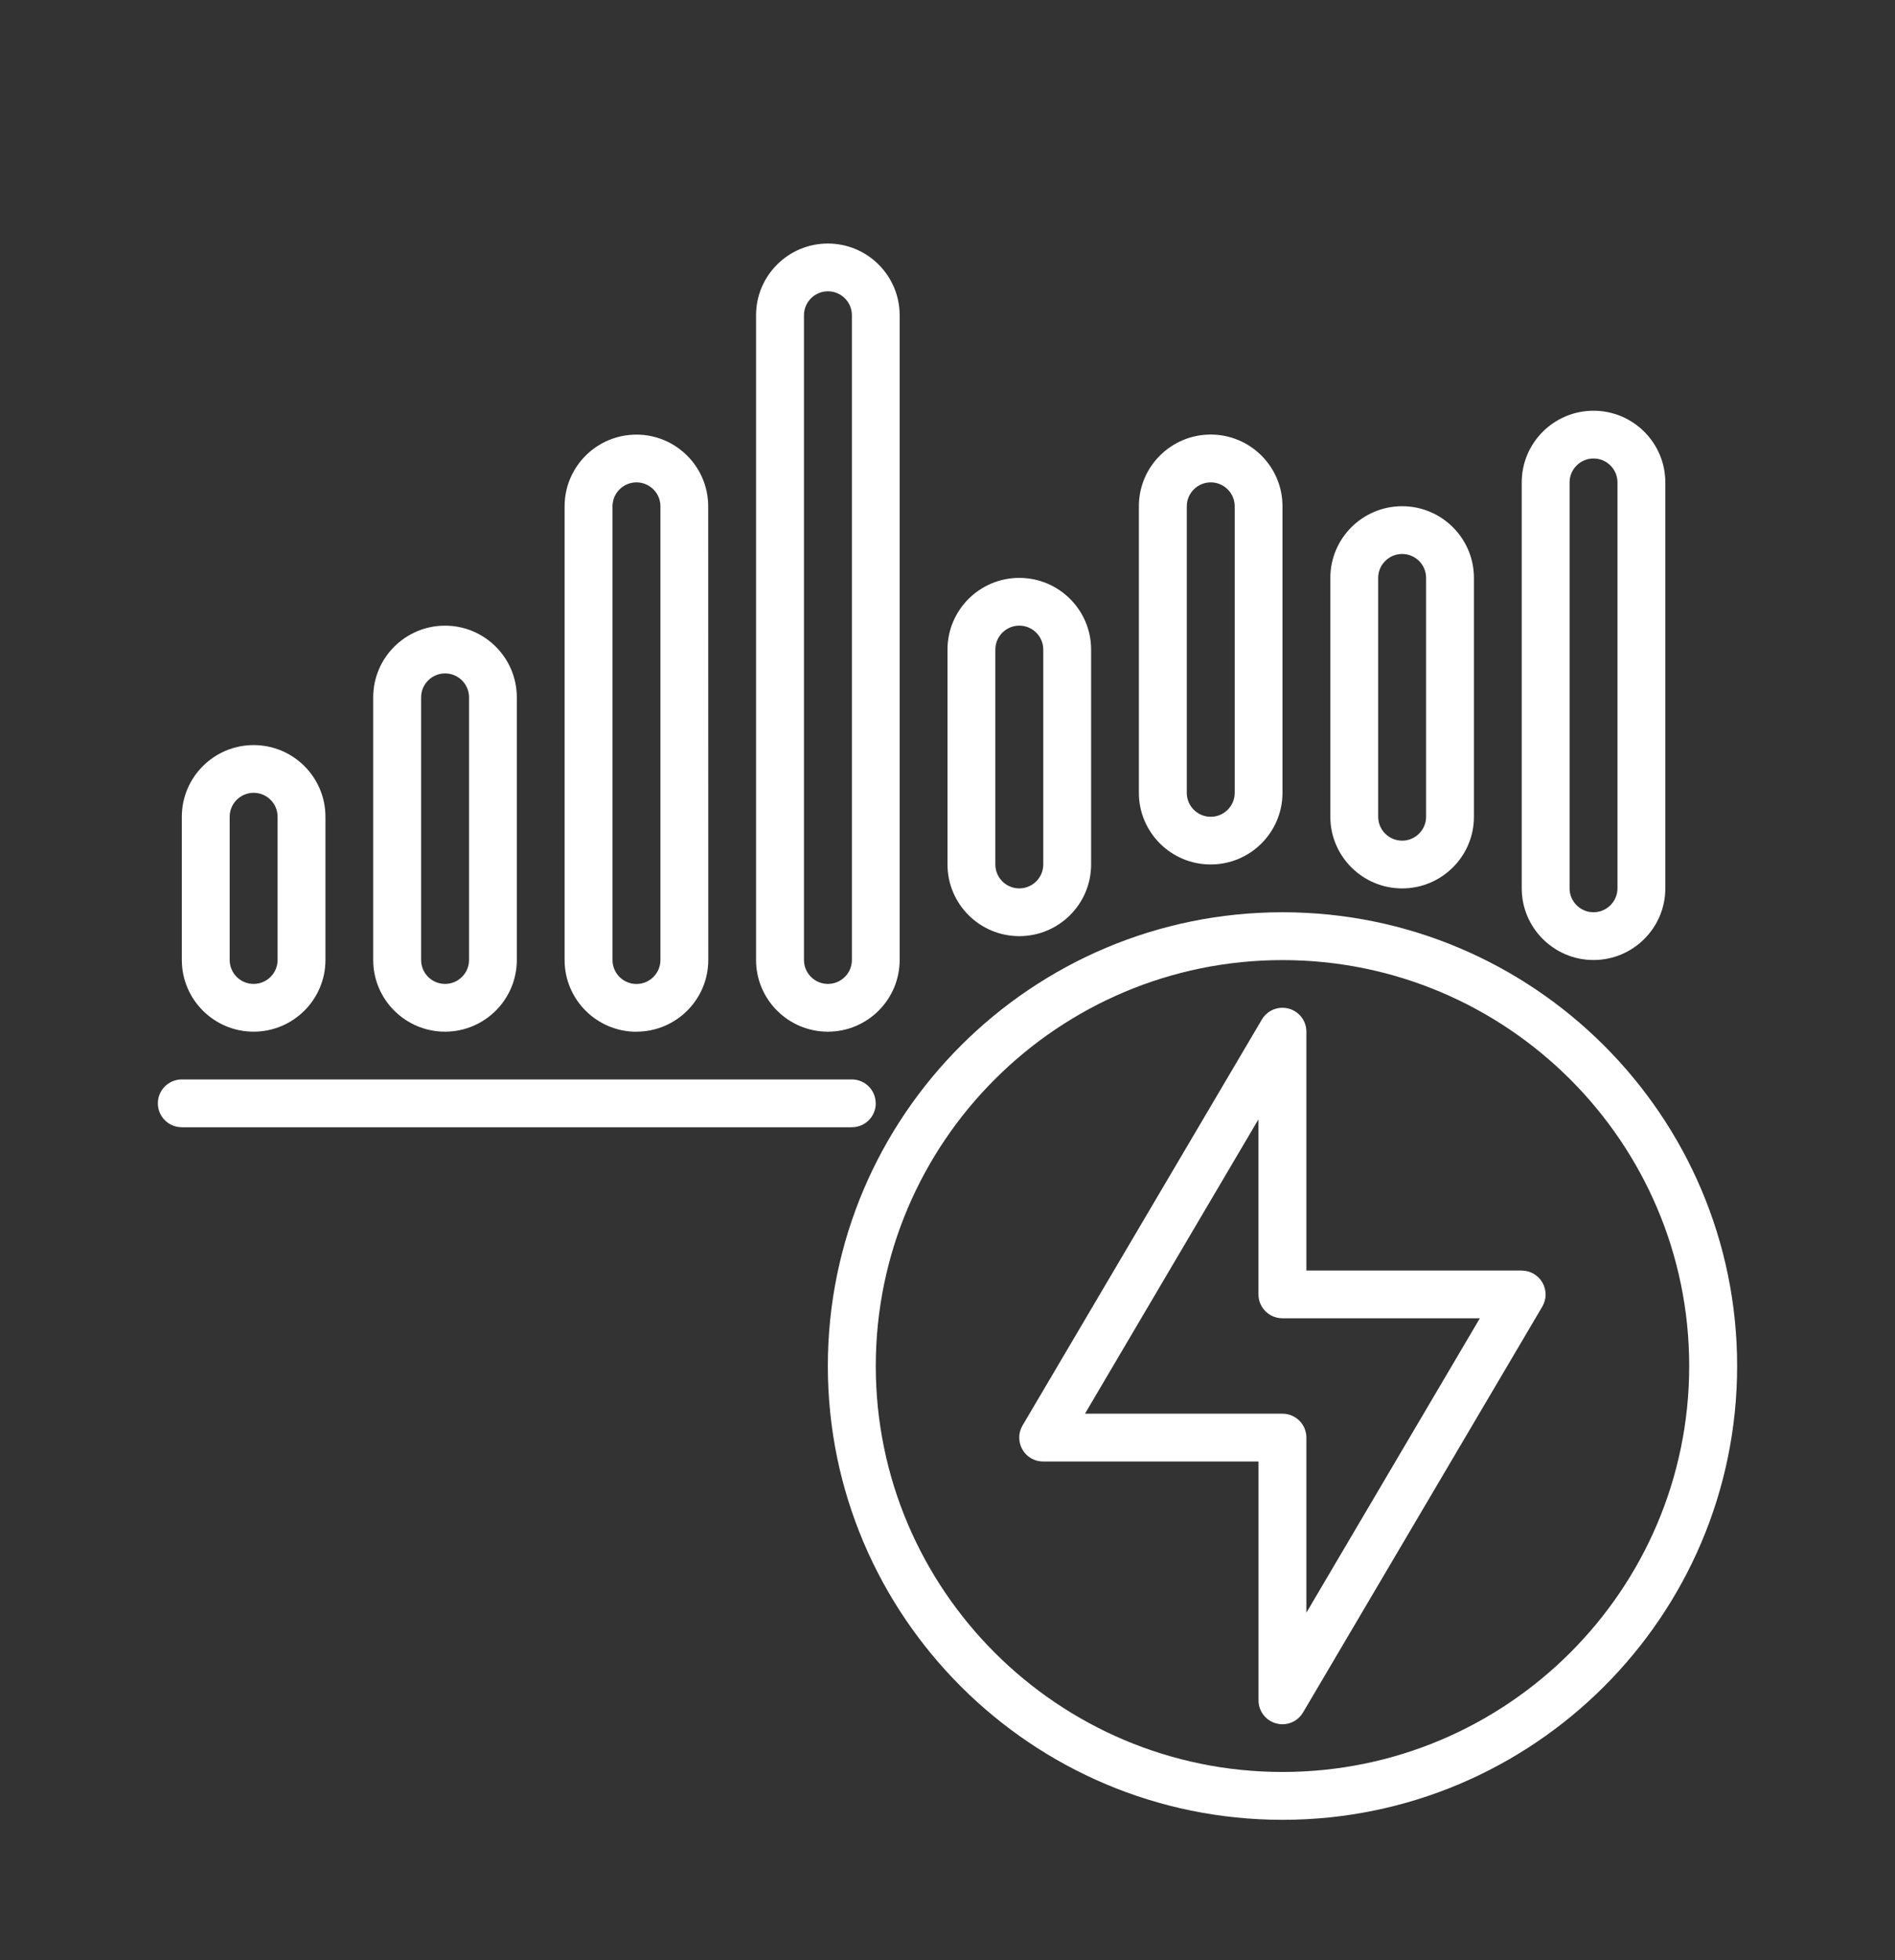 <svg width="88" height="91" viewBox="0 0 88 91" fill="none" xmlns="http://www.w3.org/2000/svg">
<rect x="0" y="0" width="88" height="91" fill="#333333" stroke="none"/>
<path d="M59.556 42.351C47.915 42.351 38.443 51.802 38.443 63.417C38.443 75.033 47.915 84.484 59.556 84.484C71.197 84.484 80.669 75.033 80.669 63.417C80.669 51.802 71.197 42.351 59.556 42.351ZM59.556 82.263C49.14 82.263 40.669 73.81 40.669 63.417C40.669 53.024 49.141 44.572 59.556 44.572C69.972 44.572 78.443 53.025 78.443 63.417C78.443 73.811 69.971 82.263 59.556 82.263Z" fill="white"/>
<path d="M70.665 58.983H60.666V47.895C60.666 47.396 60.331 46.956 59.847 46.825C59.362 46.694 58.853 46.9 58.597 47.333L47.484 66.179C47.281 66.522 47.281 66.946 47.478 67.292C47.675 67.638 48.043 67.85 48.443 67.85H58.443V78.939C58.443 79.438 58.778 79.877 59.262 80.008C59.359 80.033 59.456 80.049 59.553 80.049C59.94 80.049 60.306 79.846 60.509 79.503L71.622 60.657C71.825 60.315 71.825 59.891 71.628 59.544C71.431 59.198 71.062 58.986 70.662 58.986L70.665 58.983ZM60.666 74.867V66.74C60.666 66.126 60.169 65.63 59.553 65.63H50.384L58.44 51.964V60.09C58.44 60.704 58.937 61.2 59.553 61.2H68.722L60.666 74.867Z" fill="white"/>
<path d="M40.666 51.222C40.666 50.608 40.169 50.112 39.553 50.112H8.444C7.831 50.112 7.331 50.608 7.331 51.222C7.331 51.836 7.828 52.332 8.444 52.332H39.556C40.169 52.332 40.669 51.836 40.669 51.222H40.666Z" fill="white"/>
<path d="M11.778 47.895C13.616 47.895 15.113 46.404 15.113 44.568V37.917C15.113 36.083 13.619 34.59 11.778 34.59C9.941 34.59 8.444 36.08 8.444 37.917V44.568C8.444 46.401 9.937 47.895 11.778 47.895ZM10.666 37.917C10.666 37.305 11.166 36.806 11.778 36.806C12.391 36.806 12.891 37.302 12.891 37.917V44.568C12.891 45.179 12.391 45.678 11.778 45.678C11.166 45.678 10.666 45.182 10.666 44.568V37.917Z" fill="white"/>
<path d="M20.666 47.895C22.503 47.895 24 46.404 24 44.568V32.373C24 30.539 22.506 29.046 20.666 29.046C18.828 29.046 17.331 30.536 17.331 32.373V44.568C17.331 46.401 18.825 47.895 20.666 47.895ZM19.556 32.373C19.556 31.762 20.056 31.263 20.669 31.263C21.281 31.263 21.781 31.759 21.781 32.373V44.568C21.781 45.179 21.281 45.678 20.669 45.678C20.056 45.678 19.556 45.182 19.556 44.568V32.373Z" fill="white"/>
<path d="M29.556 47.895C31.394 47.895 32.891 46.404 32.891 44.568L32.887 23.504C32.887 21.671 31.394 20.177 29.553 20.177C27.715 20.177 26.219 21.668 26.219 23.504V44.571C26.219 46.404 27.712 47.898 29.553 47.898L29.556 47.895ZM28.444 23.504C28.444 22.893 28.944 22.394 29.556 22.394C30.169 22.394 30.669 22.89 30.669 23.504V44.571C30.669 45.182 30.169 45.681 29.556 45.681C28.944 45.681 28.444 45.185 28.444 44.571V23.504Z" fill="white"/>
<path d="M38.444 47.895C40.282 47.895 41.778 46.404 41.778 44.568V14.633C41.778 12.8 40.285 11.306 38.444 11.306C36.606 11.306 35.11 12.797 35.11 14.633V44.568C35.11 46.401 36.603 47.895 38.444 47.895ZM37.335 14.633C37.335 14.022 37.835 13.523 38.447 13.523C39.06 13.523 39.56 14.019 39.56 14.633V44.568C39.56 45.179 39.06 45.678 38.447 45.678C37.835 45.678 37.335 45.182 37.335 44.568V14.633Z" fill="white"/>
<path d="M47.334 43.46C49.172 43.46 50.669 41.97 50.669 40.133V30.155C50.669 28.322 49.175 26.828 47.334 26.828C45.497 26.828 44 28.319 44 30.155V40.133C44 41.967 45.494 43.46 47.334 43.46ZM46.222 30.155C46.222 29.544 46.722 29.045 47.334 29.045C47.947 29.045 48.447 29.541 48.447 30.155V40.133C48.447 40.744 47.947 41.243 47.334 41.243C46.722 41.243 46.222 40.748 46.222 40.133V30.155Z" fill="white"/>
<path d="M56.222 40.133C58.059 40.133 59.556 38.643 59.556 36.806V23.501C59.556 21.668 58.062 20.174 56.222 20.174C54.384 20.174 52.887 21.664 52.887 23.501V36.806C52.887 38.64 54.381 40.133 56.222 40.133ZM55.112 23.504C55.112 22.893 55.612 22.394 56.225 22.394C56.837 22.394 57.337 22.89 57.337 23.504V36.809C57.337 37.42 56.837 37.919 56.225 37.919C55.612 37.919 55.112 37.424 55.112 36.809V23.504Z" fill="white"/>
<path d="M65.113 41.244C66.95 41.244 68.447 39.753 68.447 37.917V26.828C68.447 24.995 66.953 23.501 65.113 23.501C63.275 23.501 61.778 24.992 61.778 26.828V37.917C61.778 39.75 63.272 41.244 65.113 41.244ZM64 26.828C64 26.217 64.5 25.718 65.113 25.718C65.725 25.718 66.225 26.214 66.225 26.828V37.917C66.225 38.528 65.725 39.027 65.113 39.027C64.5 39.027 64 38.531 64 37.917V26.828Z" fill="white"/>
<path d="M74 44.568C75.838 44.568 77.334 43.077 77.334 41.24V22.395C77.334 20.561 75.841 19.068 74 19.068C72.162 19.068 70.666 20.558 70.666 22.395V41.24C70.666 43.074 72.159 44.568 74 44.568ZM72.888 22.395C72.888 21.784 73.388 21.285 74 21.285C74.612 21.285 75.112 21.78 75.112 22.395V41.24C75.112 41.852 74.612 42.35 74 42.35C73.388 42.35 72.888 41.855 72.888 41.24V22.395Z" fill="white"/>
</svg>
